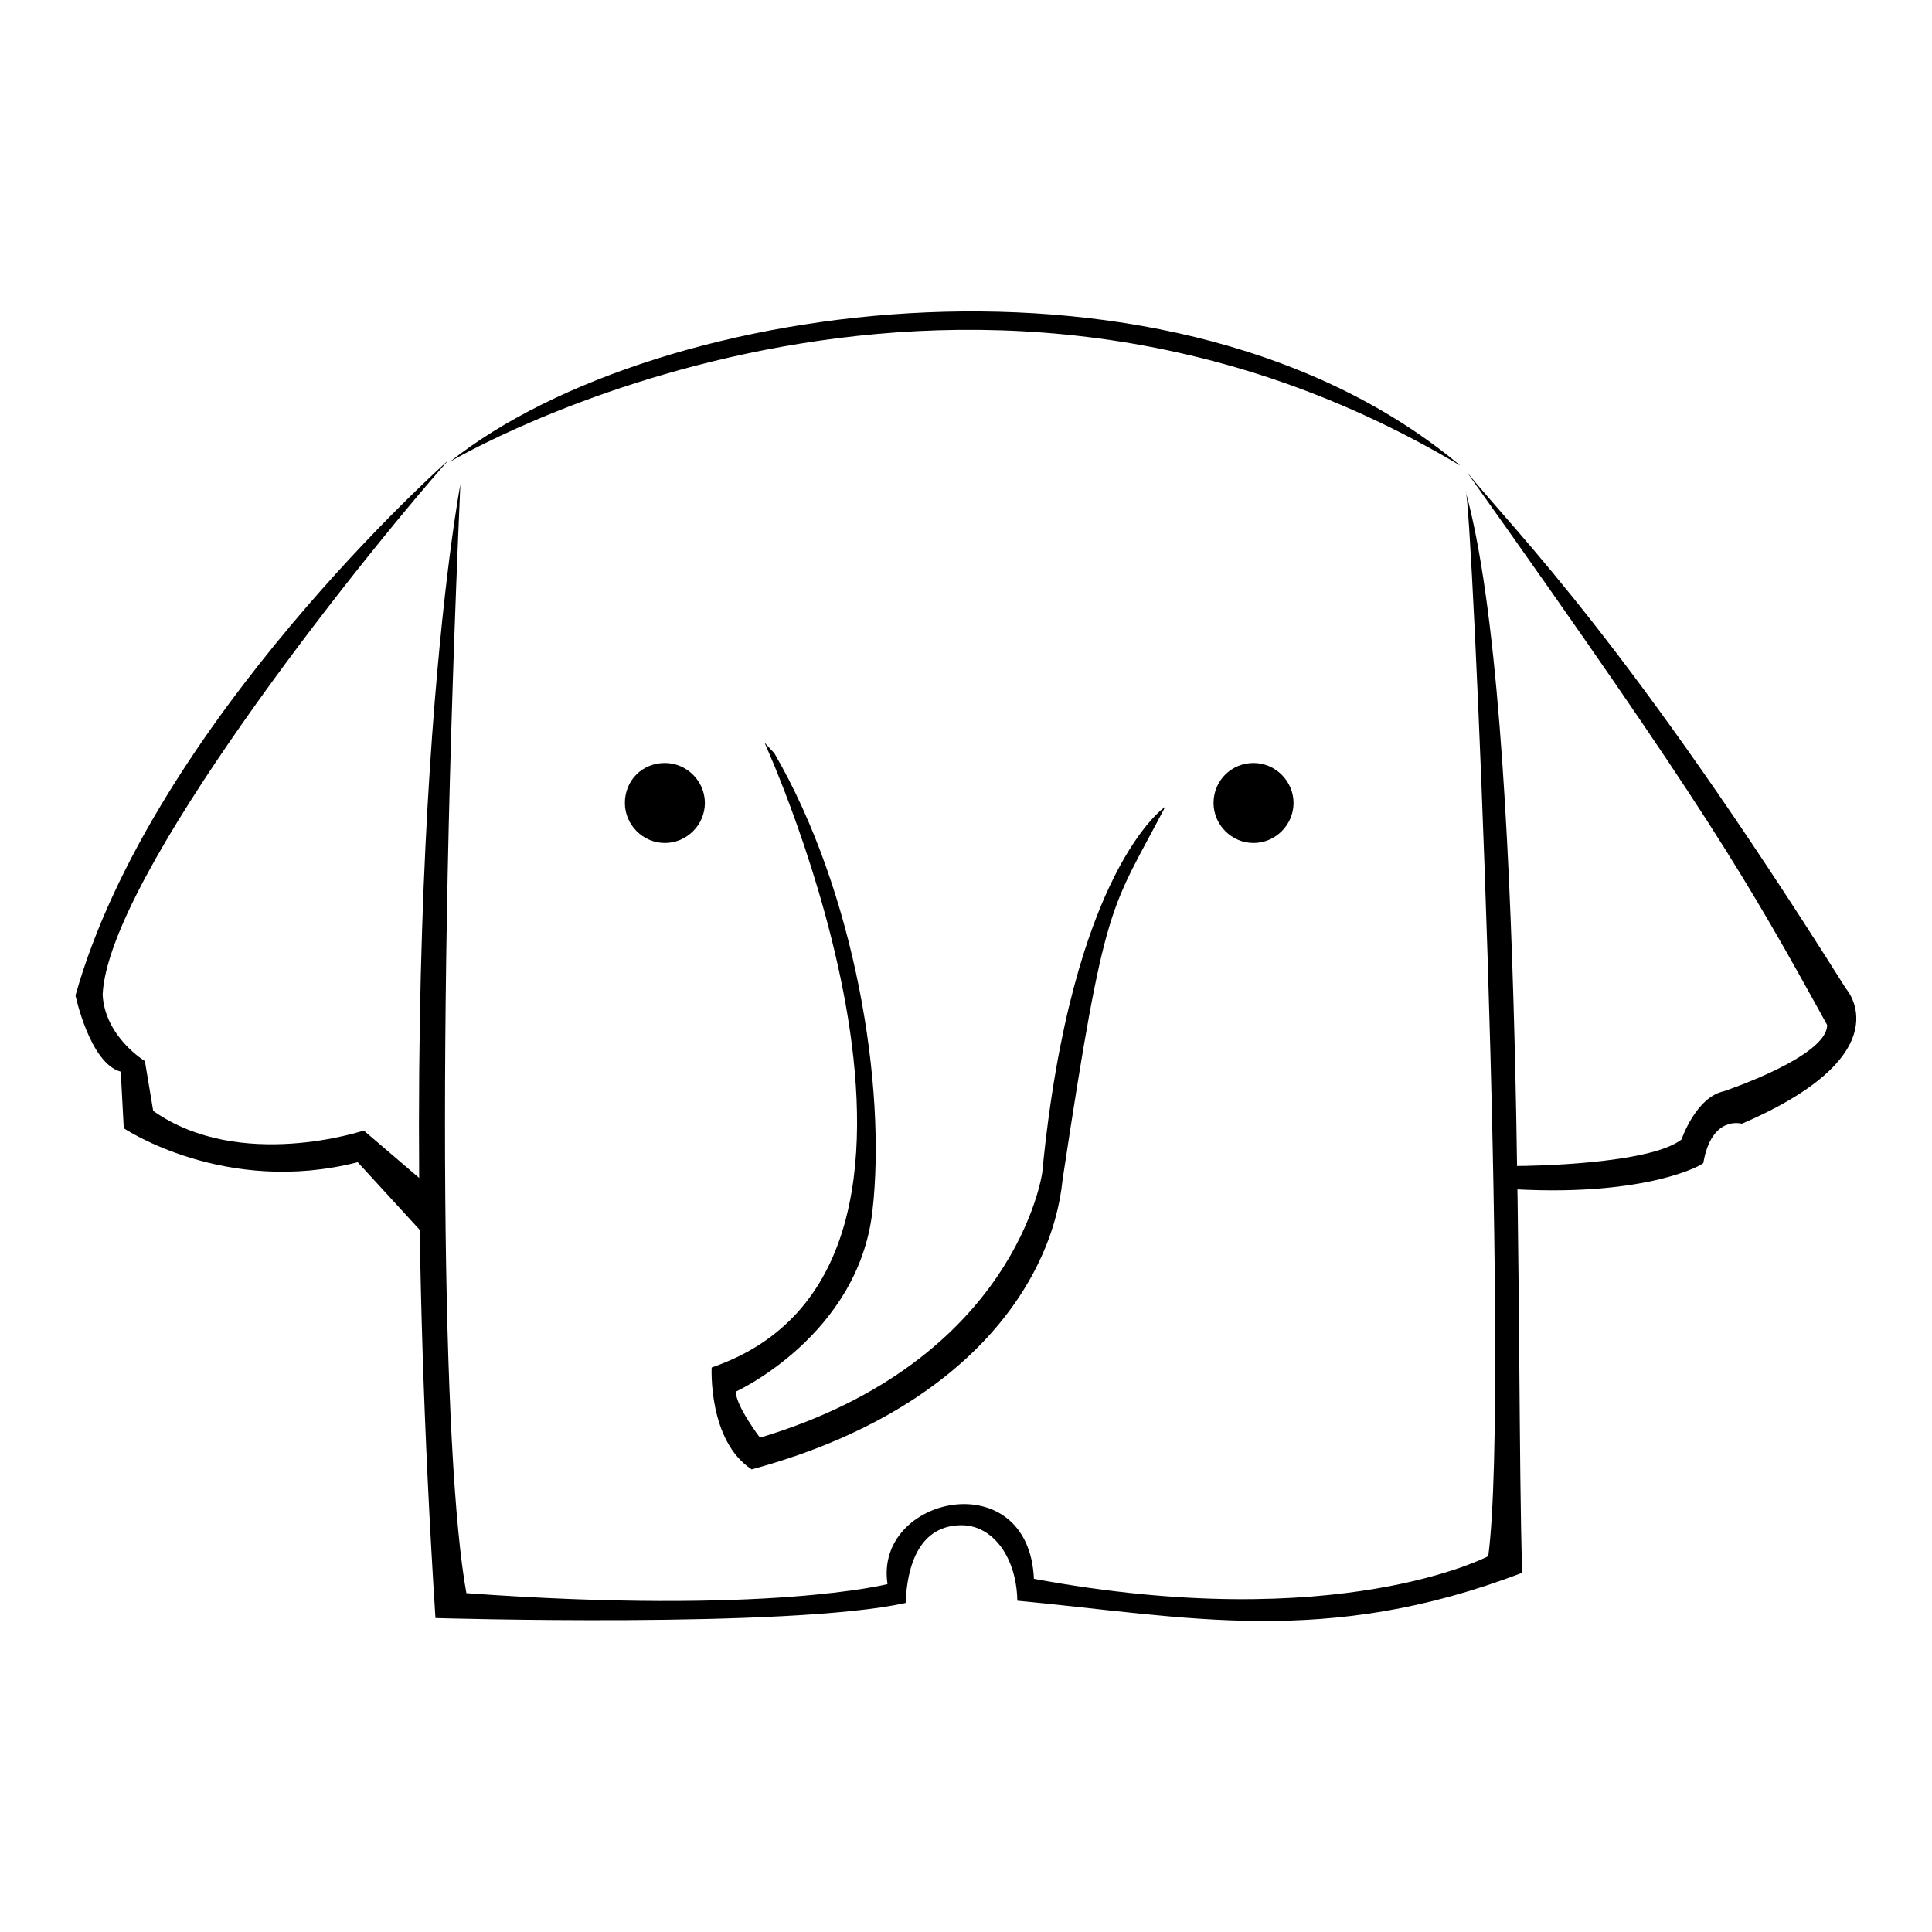 <?xml version="1.0" encoding="utf-8"?>
<!-- Svg Vector Icons : http://www.onlinewebfonts.com/icon -->
<!DOCTYPE svg PUBLIC "-//W3C//DTD SVG 1.1//EN" "http://www.w3.org/Graphics/SVG/1.1/DTD/svg11.dtd">
<svg version="1.1" xmlns="http://www.w3.org/2000/svg" xmlns:xlink="http://www.w3.org/1999/xlink" x="0px" y="0px" viewBox="0 0 256 256" enable-background="new 0 0 256 256" xml:space="preserve">
<g><g><path fill="#000000" d="M59.4,61c0,0-39.2,34.7-49.4,70.9c0,0,1.9,9,6,10.1l0.4,7.5c0,0,13.4,9,31,4.5l8.8,9.6l0.3-6.7l-8.3-7.1c0,0-16.4,5.5-27.9-2.6l-1.1-6.6c0,0-5.3-3.2-5.6-8.8C14.3,116.3,47.1,74.9,59.4,61L59.4,61z"/><path fill="#000000" d="M201,157.6l0-3.1c1.5,0,17.5-0.2,21.8-3.5c0,0,1.9-5.6,5.6-6.4c0,0,13.8-4.6,13.7-8.8c-10.7-19.4-15.8-28.3-47.7-73.2c6.7,8.2,21.2,22.3,50.2,68.4c0,0,7.8,8.6-13.8,17.9c0,0-4-1.2-5.1,5.2C225.7,154.3,218.4,158.5,201,157.6L201,157.6z"/><path fill="#000000" d="M59.6,61.2c27.7-22,96.3-31,133.9,0.5C126.2,21.5,59.6,61.2,59.6,61.2z"/><path fill="#000000" d="M82.8,106.4c0,2.9,2.4,5.3,5.3,5.3s5.3-2.4,5.3-5.3c0-2.9-2.4-5.3-5.3-5.3C85.1,101.1,82.8,103.4,82.8,106.4z"/><path fill="#000000" d="M160.8,106.4c0,2.9,2.4,5.3,5.3,5.3c2.9,0,5.3-2.4,5.3-5.3c0-2.9-2.4-5.3-5.3-5.3C163.2,101.1,160.8,103.4,160.8,106.4z"/><path fill="#000000" d="M61,64.2c0,0-9.7,50.6-3.3,150.2c0,0,46.9,1.4,62.3-2c0.3-7.2,3.2-10.3,7.4-10.3c4.2,0,7.3,4.3,7.4,10c22.4,2.1,40.8,6.3,66.9-3.7c-0.9-26.4,0.7-113.8-7.5-143.3c0.8-0.3,6,118.7,3,141.1c0,0-19.8,10.5-60.2,3c-0.7-15.4-21.2-11-19.4,0.7c0,0-15.9,4.1-55.8,1.2C58.6,193.6,57.8,137.3,61,64.2L61,64.2z"/><path fill="#000000" d="M154.4,106.9c0,0-12.4,8.2-16.3,48.5c0,0-3.4,24.9-37.4,35.1c0,0-3.2-4.2-3.2-6.1c0,0,16.2-7.4,18.1-23.9c1.9-16.5-2.3-42.3-13-60.7l-1.3-1.4c0,0,31.8,69.5-7,82.8c0,0-0.5,9.7,5.3,13.5c28.1-7.6,39.8-24.5,41.2-38.4C146.5,118.6,147.1,120.9,154.4,106.9L154.4,106.9z"/></g></g>
</svg>